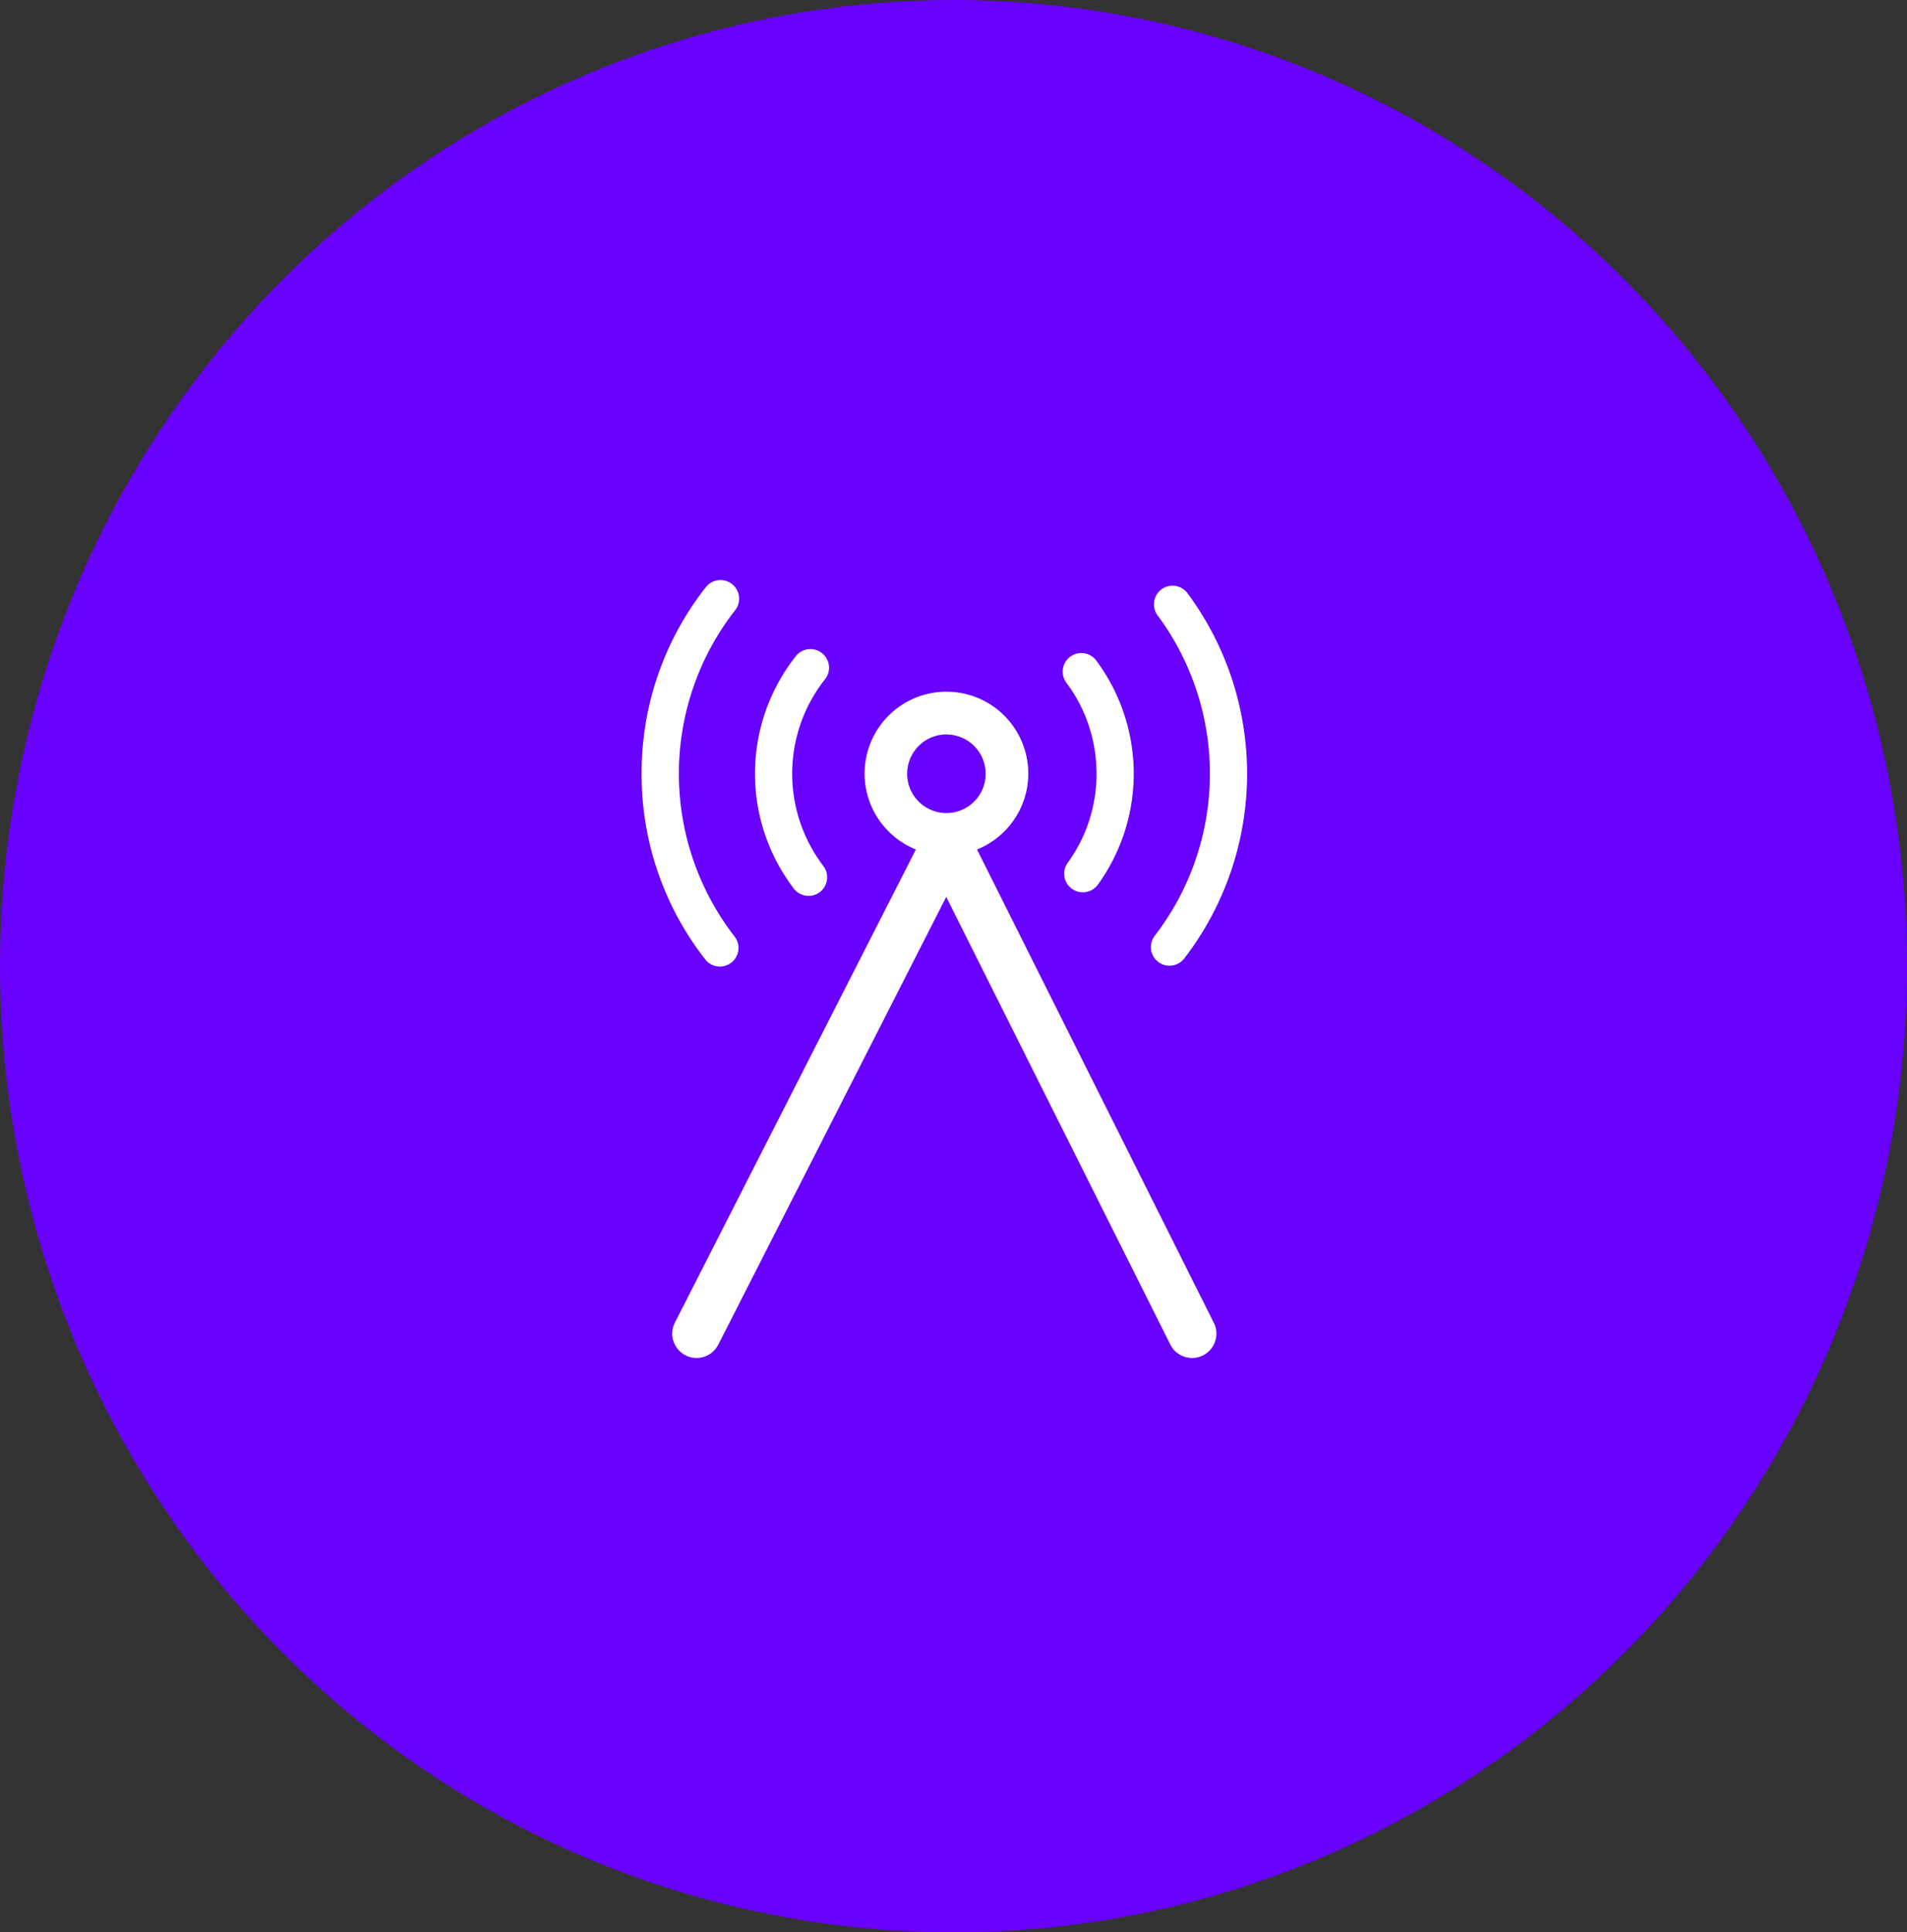 <svg xmlns="http://www.w3.org/2000/svg" xmlns:xlink="http://www.w3.org/1999/xlink" width="97.865" height="99.136" viewBox="0 0 97.865 99.136"><rect x="0" y="0" width="97.865" height="99.136" fill="#333333" stroke="none"/><defs><clipPath id="a"><rect width="31.072" height="39.907" fill="none"/></clipPath></defs><g transform="translate(18591 -3122)"><g transform="translate(-18591 3122)"><ellipse cx="48.933" cy="49.568" rx="48.933" ry="49.568" fill="#6801fd"/></g><g transform="translate(-18558.072 3151.76)"><g transform="translate(0 0)" clip-path="url(#a)"><path d="M17.285,14.093a4.2,4.2,0,1,0-3.137,0L1.782,38.363A1.248,1.248,0,0,0,4.005,39.5l11.7-22.975,11.5,22.967a1.249,1.249,0,0,0,1.117.689,1.233,1.233,0,0,0,.558-.133,1.247,1.247,0,0,0,.557-1.674Zm-1.565-5.9A2.015,2.015,0,1,1,13.7,10.2,2.018,2.018,0,0,1,15.72,8.189" transform="translate(-0.074 -0.271)" fill="#fff"/><path d="M24.366,10.11A7.74,7.74,0,0,1,22.874,14.7a.956.956,0,0,0,1.545,1.125,9.72,9.72,0,0,0-.052-11.5.955.955,0,1,0-1.534,1.137,7.747,7.747,0,0,1,1.532,4.645" transform="translate(-1.022 -0.177)" fill="#fff"/><path d="M8.845,16.37A.955.955,0,0,0,9.6,14.835a7.808,7.808,0,0,1,.064-9.552.955.955,0,1,0-1.5-1.18,9.72,9.72,0,0,0-.08,11.892.954.954,0,0,0,.76.375" transform="translate(-0.275 -0.168)" fill="#fff"/><path d="M27.741,19.6a.956.956,0,0,0,1.34-.173A15.542,15.542,0,0,0,29.263.708a.955.955,0,1,0-1.534,1.137,13.63,13.63,0,0,1-.16,16.415.956.956,0,0,0,.173,1.34" transform="translate(-1.235 -0.014)" fill="#fff"/><path d="M4.017,19.827a.955.955,0,0,0,.753-1.541A13.63,13.63,0,0,1,4.8,1.543.954.954,0,1,0,3.293.367,15.379,15.379,0,0,0,0,9.932a15.38,15.38,0,0,0,3.263,9.527.953.953,0,0,0,.754.369" transform="translate(0 0)" fill="#fff"/></g></g></g></svg>